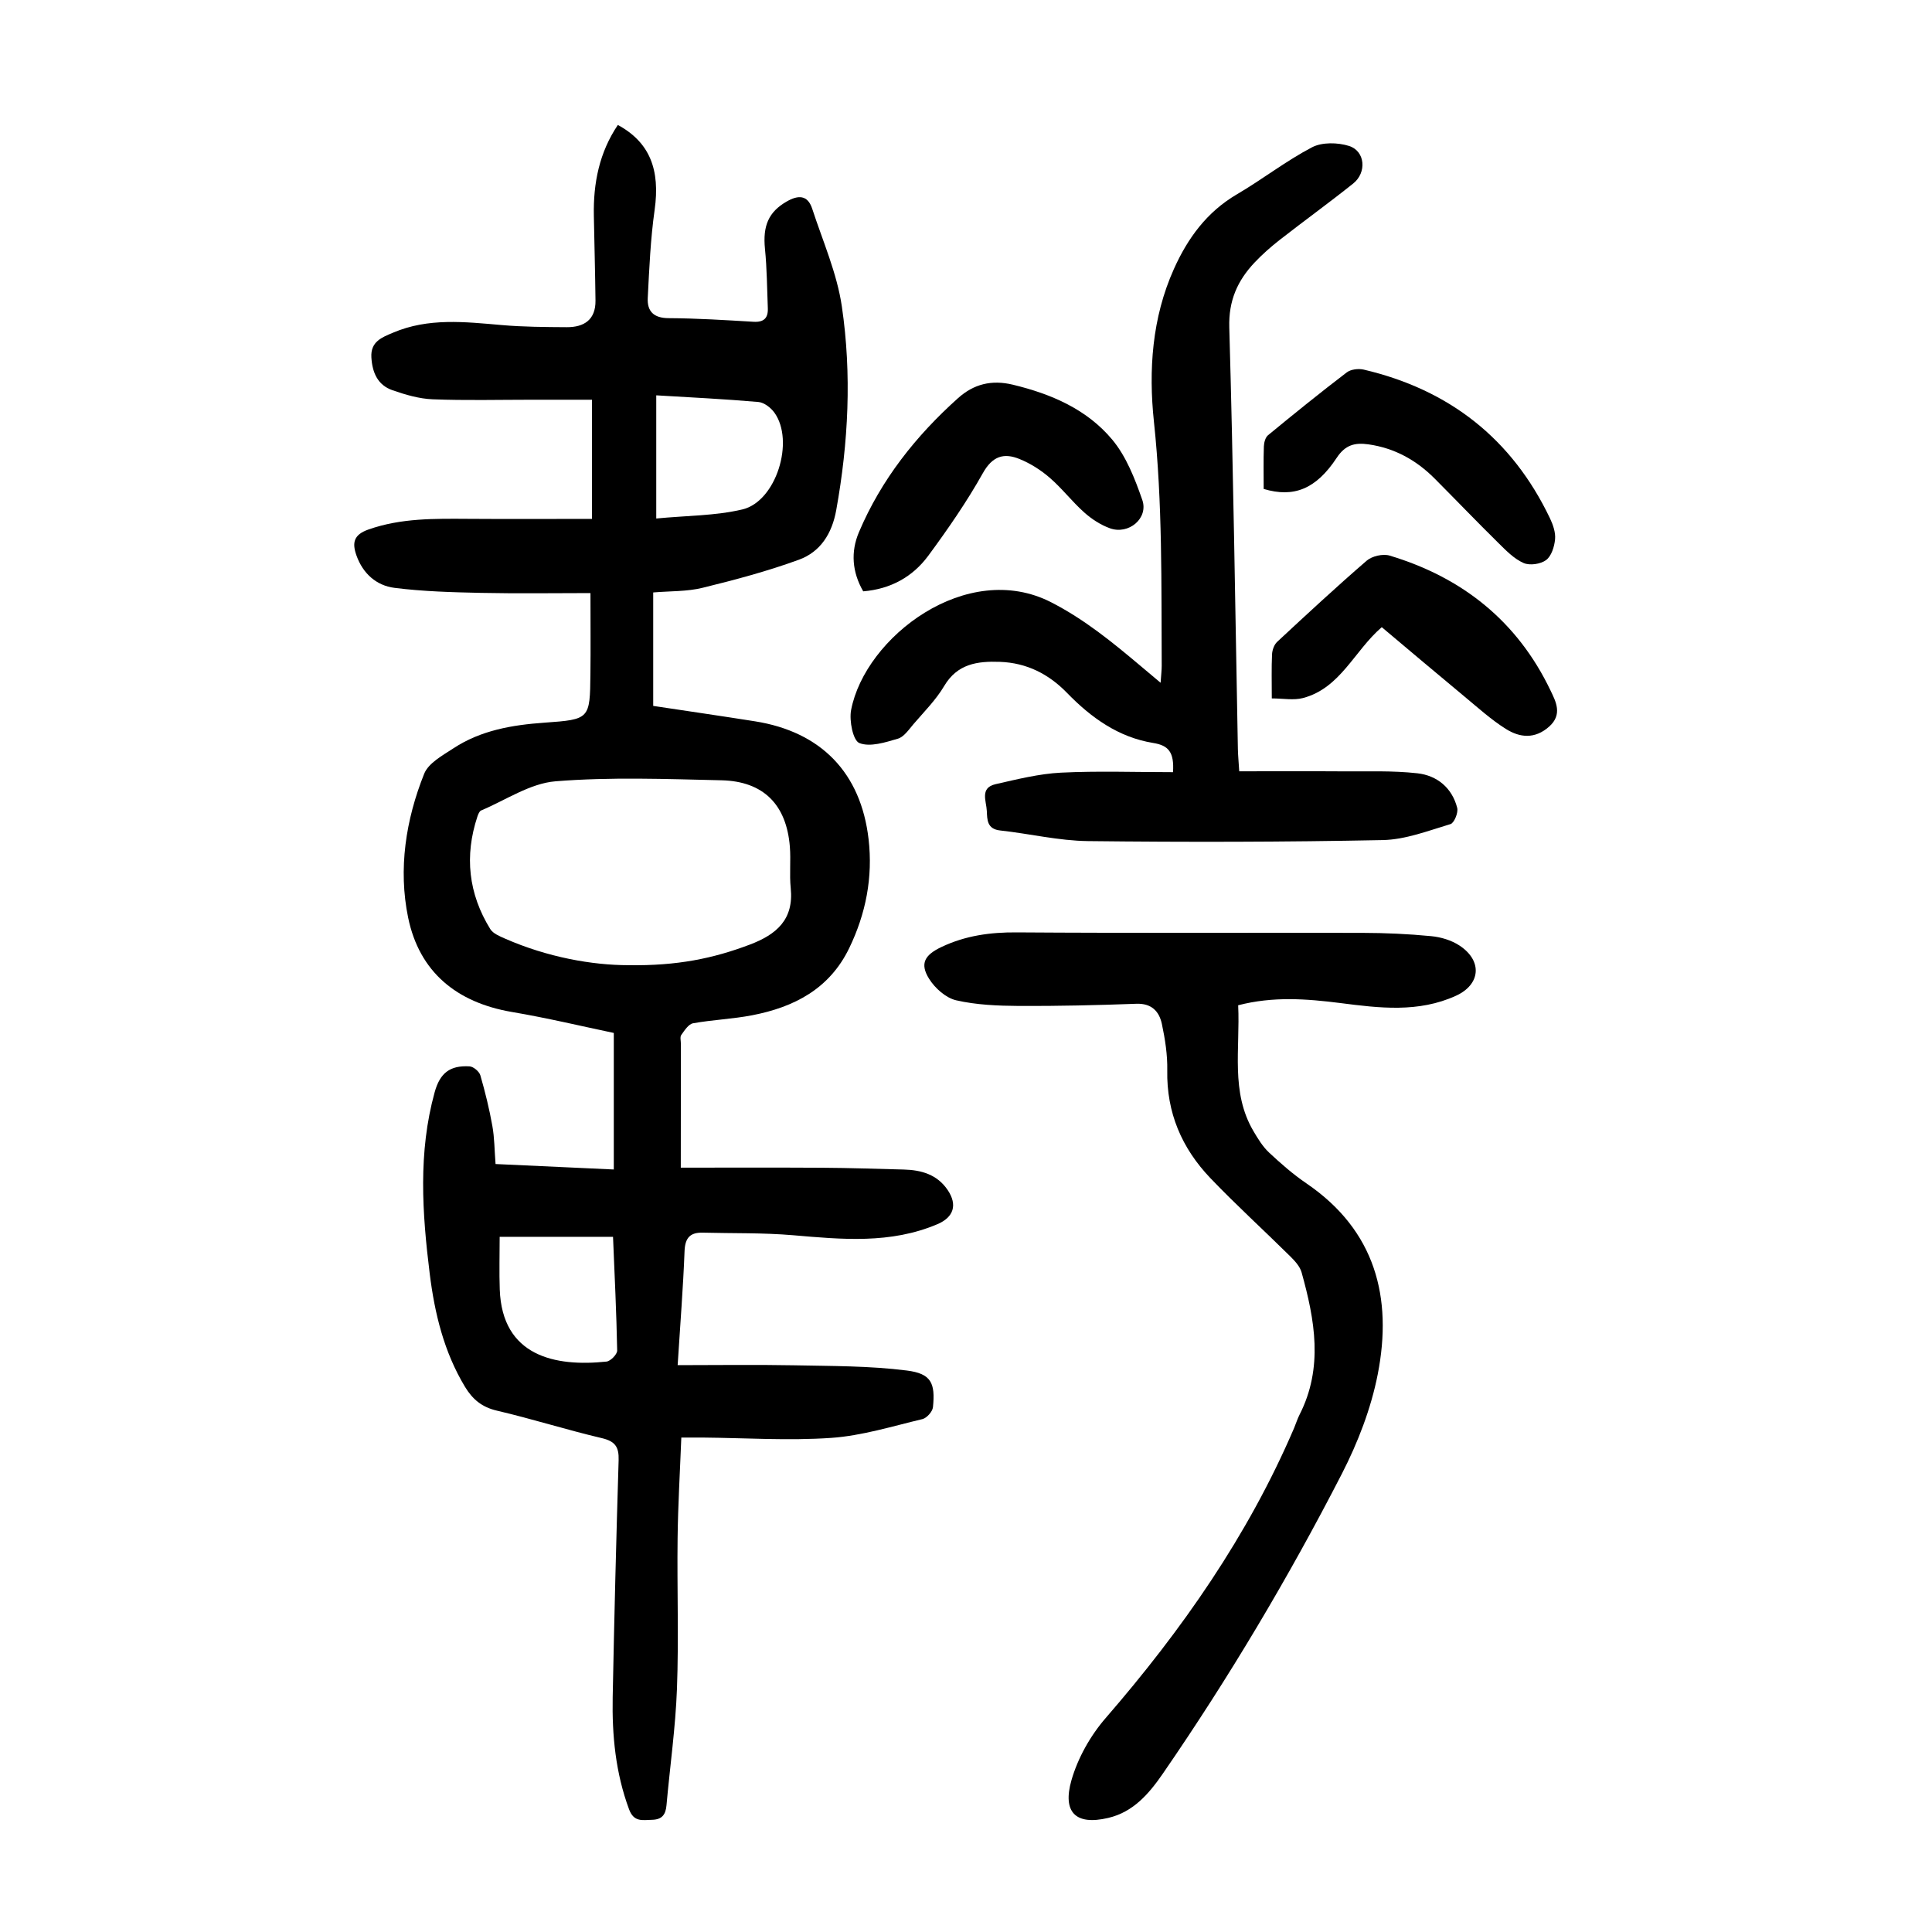 <?xml version="1.0" encoding="utf-8"?>
<svg version="1.1" id="zdic.net" xmlns="http://www.w3.org/2000/svg" xmlns:xlink="http://www.w3.org/1999/xlink" x="0px" y="0px"
	 viewBox="0 0 400 400" style="enable-background:new 0 0 400 400;" xml:space="preserve">
<g>
	<path d="M140.95,241.75c9.63,0,19.47-0.04,29.3,0.02c5.62,0.03,11.24,0.23,16.86,0.37c3.66,0.09,6.95,1.04,9.11,4.26
		c2.05,3.06,1.23,5.62-2.13,7.05c-9.71,4.13-19.78,3.16-29.9,2.29c-6.2-0.53-12.45-0.37-18.68-0.53c-2.62-0.07-3.67,1.06-3.78,3.81
		c-0.29,7.59-0.9,15.17-1.43,23.62c8.18,0,16.1-0.12,24.02,0.03c7.82,0.16,15.69,0.1,23.42,1.08c5.07,0.64,5.92,2.6,5.42,7.59
		c-0.09,0.91-1.28,2.25-2.18,2.47c-6.26,1.49-12.54,3.45-18.9,3.89c-8.82,0.61-17.72,0.01-26.59-0.07c-1.35-0.01-2.7,0-4.43,0
		c-0.28,7.16-0.69,14-0.77,20.84c-0.13,10.37,0.25,20.76-0.13,31.12c-0.3,8.07-1.45,16.11-2.17,24.17
		c-0.17,1.89-0.88,2.96-2.98,3.01c-2.01,0.05-3.77,0.52-4.77-2.17c-2.79-7.52-3.54-15.3-3.39-23.21
		c0.32-16.37,0.73-32.73,1.23-49.09c0.08-2.73-0.72-3.9-3.48-4.55c-7.28-1.71-14.44-3.99-21.72-5.69c-3.1-0.72-5.03-2.33-6.6-4.92
		c-4.36-7.22-6.29-15.21-7.31-23.42c-1.56-12.56-2.42-25.14,1.02-37.58c1.1-3.99,3.17-5.6,7.23-5.36c0.8,0.05,2,1.06,2.23,1.85
		c1,3.45,1.86,6.96,2.49,10.5c0.44,2.44,0.43,4.96,0.66,7.87c8,0.37,15.81,0.73,24.48,1.13c0-9.34,0-18.49,0-28.27
		c-6.5-1.36-13.75-3.1-21.09-4.34c-11.44-1.95-19.17-8.27-21.49-19.54c-2.07-10.06-0.5-20.24,3.32-29.78
		c0.89-2.22,3.8-3.79,6.04-5.26c5.7-3.75,12.2-4.85,18.88-5.32c9.37-0.67,9.4-0.72,9.5-10.08c0.06-5.24,0.01-10.48,0.01-16.75
		c-7.34,0-15.02,0.12-22.7-0.04c-5.96-0.13-11.96-0.29-17.87-1.04c-3.74-0.47-6.54-2.94-7.88-6.71c-0.94-2.64-0.57-4.3,2.48-5.37
		c6.78-2.39,13.74-2.25,20.74-2.21c8.45,0.06,16.9,0.01,25.55,0.01c0-8.62,0-16.19,0-24.67c-4.23,0-8.31,0-12.39,0
		c-6.87,0-13.75,0.18-20.61-0.09c-2.8-0.11-5.64-0.95-8.32-1.88c-3.05-1.06-4.17-3.64-4.36-6.79c-0.2-3.3,2.21-4.16,4.48-5.12
		c7.31-3.12,14.9-2.24,22.5-1.58c4.47,0.39,8.97,0.41,13.46,0.44c3.6,0.02,6.01-1.54,5.96-5.52c-0.07-5.86-0.23-11.72-0.34-17.58
		c-0.13-6.73,1.13-13.08,4.97-18.77c6.62,3.6,8.79,9.26,7.61,17.62c-0.85,6.01-1.11,12.12-1.42,18.2c-0.14,2.74,1.2,4.16,4.3,4.18
		c5.86,0.03,11.73,0.4,17.59,0.75c2.13,0.13,3.04-0.75,2.97-2.77c-0.16-4.11-0.18-8.23-0.59-12.31c-0.48-4.77,0.73-7.65,4.48-9.81
		c2.37-1.37,4.35-1.42,5.3,1.49c2.19,6.71,5.13,13.35,6.14,20.25c2.06,14.03,1.36,28.15-1.17,42.16c-0.88,4.86-3.27,8.62-7.71,10.25
		c-6.5,2.37-13.23,4.17-19.97,5.82c-3.22,0.79-6.66,0.66-10.21,0.96c0,7.82,0,15.5,0,23.49c7.06,1.07,14.07,2.08,21.07,3.19
		c13.68,2.17,21.93,10.65,23.52,24.4c0.91,7.88-0.55,15.4-4.01,22.56c-4.09,8.45-11.41,12.22-20.09,13.9
		c-4.04,0.78-8.19,0.93-12.24,1.66c-0.94,0.17-1.77,1.48-2.44,2.42c-0.3,0.42-0.08,1.21-0.08,1.84
		C140.95,224.19,140.95,232.3,140.95,241.75z M130.09,199.83c10.11,0.16,17.6-1.4,25.15-4.26c5.52-2.09,9.14-5.18,8.47-11.7
		c-0.29-2.84,0.05-5.74-0.18-8.59c-0.7-8.7-5.47-13.53-14.16-13.73c-11.45-0.26-22.97-0.71-34.36,0.21
		c-5.27,0.43-10.29,3.89-15.4,6.04c-0.36,0.15-0.6,0.78-0.76,1.23c-2.72,8.18-1.87,16,2.66,23.33c0.58,0.93,1.95,1.48,3.05,1.97
		C113.38,198.2,122.65,199.83,130.09,199.83z M135.87,107.35c6.3-0.61,12.23-0.55,17.84-1.88c7-1.66,10.86-14.18,6.61-20.05
		c-0.74-1.02-2.11-2.08-3.28-2.19c-6.98-0.61-13.98-0.95-21.17-1.38C135.87,90.77,135.87,98.56,135.87,107.35z M103.45,256.07
		c0,3.76-0.11,7.34,0.02,10.91c0.49,13.79,11.43,16.05,22.1,14.92c0.84-0.09,2.23-1.51,2.21-2.29c-0.15-7.81-0.53-15.62-0.86-23.54
		C118.89,256.07,111.34,256.07,103.45,256.07z"/>
	<path d="M242.86,159.87c0.27-4.2-0.97-5.54-4.11-6.05c-7.17-1.16-12.85-5.23-17.82-10.35c-3.81-3.93-8.37-6.24-13.9-6.44
		c-4.65-0.17-8.82,0.38-11.56,5.02c-1.7,2.87-4.15,5.31-6.34,7.87c-0.97,1.13-1.97,2.65-3.24,3.02c-2.6,0.76-5.75,1.78-7.97,0.9
		c-1.31-0.52-2.13-4.62-1.71-6.83c2.9-15.13,23.99-31.23,41.41-22.32c6.91,3.54,12.71,8.29,18.53,13.19
		c1.21,1.02,2.41,2.03,4.14,3.48c0.11-1.66,0.23-2.6,0.23-3.53c-0.09-16.85,0.18-33.67-1.61-50.51
		c-1.13-10.64-0.41-21.52,4.13-31.62c2.86-6.38,6.82-11.82,13.05-15.47c5.27-3.09,10.14-6.9,15.54-9.73
		c2.08-1.09,5.34-1.02,7.68-0.28c3.34,1.06,3.71,5.5,0.85,7.78c-4.97,3.97-10.13,7.7-15.15,11.62c-1.86,1.45-3.66,3.03-5.28,4.75
		c-3.52,3.74-5.38,7.87-5.22,13.41c0.83,29.09,1.23,58.2,1.78,87.3c0.02,1.23,0.15,2.46,0.28,4.61c7.14,0,14.19-0.04,21.24,0.01
		c5.22,0.04,10.47-0.18,15.64,0.4c4.06,0.45,7.19,3,8.25,7.17c0.25,0.98-0.63,3.12-1.39,3.35c-4.62,1.38-9.33,3.22-14.05,3.31
		c-20.33,0.41-40.67,0.44-61,0.21c-6.07-0.07-12.11-1.54-18.19-2.2c-2.72-0.3-2.68-2.22-2.76-4.04c-0.09-2.04-1.5-4.8,1.83-5.55
		c4.46-1.01,8.98-2.15,13.51-2.38C227.33,159.59,235.07,159.87,242.86,159.87z"/>
	<path d="M256.35,208.13c0.43,9.07-1.6,17.97,3.16,26.05c0.92,1.57,1.91,3.2,3.22,4.43c2.45,2.3,5.02,4.54,7.8,6.43
		c14.23,9.72,17.82,23.61,14.72,39.47c-1.39,7.11-4.12,14.17-7.44,20.64c-11.02,21.44-23.34,42.14-37.02,62.01
		c-2.9,4.21-6.14,8-11.34,9.22c-6.94,1.64-9.45-1.35-7.63-7.76c1.32-4.63,3.93-9.27,7.1-12.92c15.8-18.23,29.47-37.78,39.01-60.04
		c0.39-0.92,0.68-1.89,1.13-2.77c4.96-9.75,3.16-19.62,0.42-29.46c-0.34-1.21-1.36-2.33-2.29-3.26
		c-5.5-5.44-11.24-10.66-16.59-16.25c-5.91-6.18-9.1-13.56-8.93-22.32c0.06-3.2-0.45-6.47-1.12-9.62c-0.56-2.59-2.13-4.28-5.29-4.16
		c-8.11,0.3-16.23,0.49-24.34,0.45c-4.34-0.03-8.77-0.21-12.96-1.17c-2.13-0.49-4.39-2.51-5.6-4.45c-1.99-3.18-0.88-4.95,2.55-6.58
		c4.97-2.36,10.09-3.07,15.58-3.03c23.86,0.17,47.73,0.04,71.6,0.1c4.74,0.01,9.49,0.22,14.21,0.68c2.03,0.19,4.23,0.85,5.91,1.97
		c4.77,3.17,4.32,8.05-0.77,10.37c-7.78,3.55-15.85,2.55-23.94,1.51C270.53,206.79,263.59,206.25,256.35,208.13z"/>
	<path d="M178.72,122.43c-2.31-4-2.61-8.18-0.89-12.24c4.6-10.86,11.76-19.91,20.5-27.74c3.26-2.93,6.94-3.87,11.38-2.8
		c7.96,1.92,15.34,5.1,20.58,11.39c2.9,3.48,4.69,8.1,6.21,12.47c1.32,3.8-2.83,7.27-6.71,5.86c-1.93-0.7-3.79-1.91-5.33-3.29
		c-2.51-2.24-4.58-4.97-7.12-7.16c-1.84-1.6-4.02-2.98-6.27-3.89c-3.21-1.31-5.59-0.63-7.58,2.93c-3.34,5.96-7.27,11.63-11.33,17.14
		C188.95,119.42,184.42,121.96,178.72,122.43z"/>
	<path d="M263.31,144.6c0-3.38-0.08-6.25,0.05-9.1c0.04-0.9,0.43-2.02,1.06-2.61c6.11-5.68,12.23-11.36,18.54-16.81
		c1.1-0.95,3.36-1.47,4.75-1.05c15.06,4.52,26.46,13.61,33.3,27.91c1.09,2.27,2.56,4.98-0.28,7.5c-2.97,2.63-6.08,2.29-8.97,0.47
		c-3.04-1.91-5.74-4.37-8.52-6.67c-5.74-4.76-11.44-9.58-17.16-14.39c-5.7,4.9-8.55,12.62-16.31,14.67
		C267.83,145.03,265.65,144.6,263.31,144.6z"/>
	<path d="M261.63,101.23c0-3.08-0.06-5.94,0.04-8.8c0.03-0.8,0.3-1.86,0.86-2.32c5.37-4.42,10.77-8.79,16.29-13
		c0.84-0.65,2.42-0.84,3.51-0.59c17.72,4.15,30.71,14.31,38.58,30.8c0.63,1.33,1.18,2.92,1.05,4.32c-0.14,1.53-0.75,3.49-1.85,4.31
		c-1.14,0.85-3.4,1.18-4.68,0.61c-1.97-0.87-3.62-2.58-5.21-4.15c-4.45-4.38-8.77-8.89-13.18-13.32c-3.81-3.82-8.29-6.32-13.71-7.09
		c-2.83-0.4-4.81,0.1-6.58,2.79C272.46,101.28,267.86,103.09,261.63,101.23z"/>
</g>
</svg>
